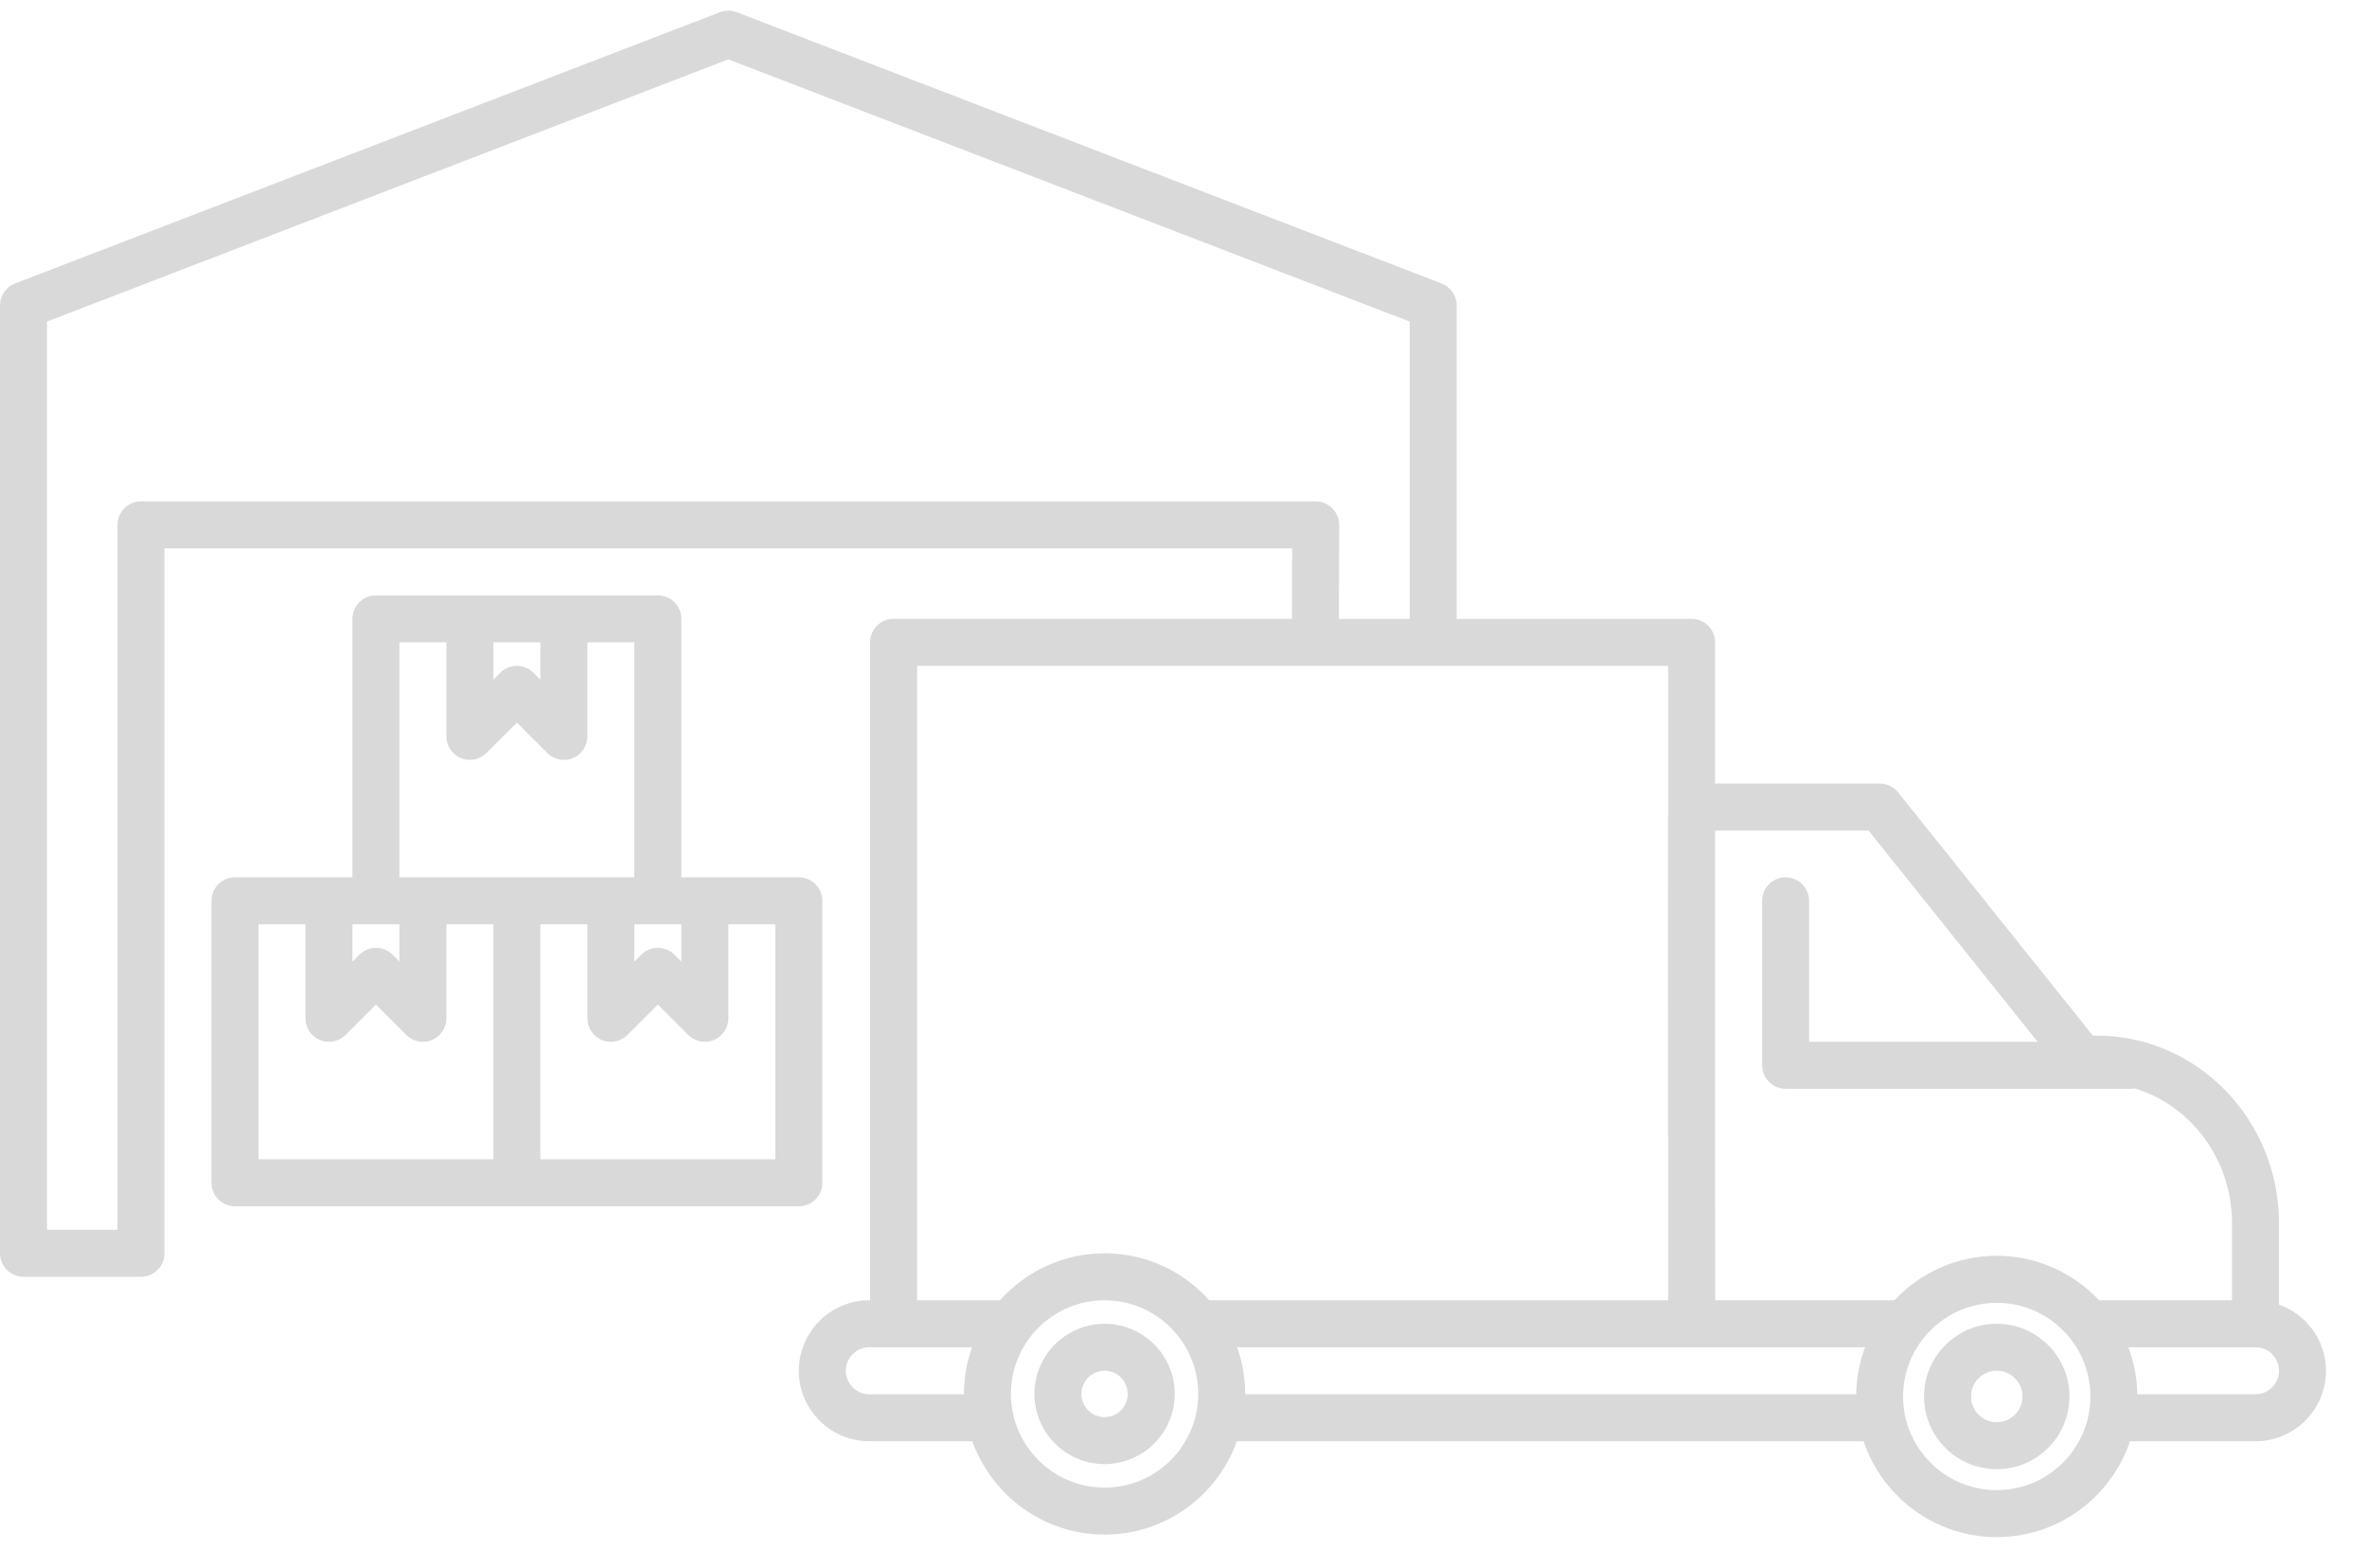 <?xml version="1.0" encoding="UTF-8"?> <svg xmlns="http://www.w3.org/2000/svg" width="77" height="51" viewBox="0 0 77 51" fill="none"><g clip-path="url(#clip0)"><path d="M26.751 38.475V29.303C26.751 28.88 26.409 28.538 25.986 28.538H22.929H22.165V20.131C22.165 19.709 21.823 19.367 21.401 19.367H18.343H15.286H12.229C11.806 19.367 11.465 19.709 11.465 20.131V28.538H10.7H7.643C7.221 28.538 6.879 28.88 6.879 29.303V38.475C6.879 38.898 7.221 39.239 7.643 39.239H16.815H25.986C26.409 39.239 26.751 38.898 26.751 38.475ZM20.636 30.067H21.401H22.165V31.28L21.941 31.056C21.792 30.907 21.596 30.832 21.401 30.832C21.205 30.832 21.009 30.907 20.86 31.056L20.636 31.28V30.067ZM17.579 20.895V22.108L17.355 21.884C17.212 21.741 17.018 21.66 16.815 21.66C16.611 21.66 16.417 21.74 16.274 21.884L16.05 22.108V20.895H17.579ZM12.993 20.895H14.522V23.953C14.522 24.262 14.708 24.542 14.993 24.66C15.279 24.779 15.608 24.712 15.827 24.494L16.815 23.506L17.803 24.494C17.949 24.64 18.145 24.718 18.343 24.718C18.442 24.718 18.541 24.699 18.636 24.66C18.921 24.542 19.108 24.263 19.108 23.953V20.895H20.636V28.538H19.872H16.815H13.758H12.993V20.895ZM12.229 30.067H12.993V31.28L12.769 31.056C12.62 30.907 12.425 30.832 12.229 30.832C12.033 30.832 11.838 30.907 11.689 31.056L11.465 31.28V30.067H12.229ZM8.408 30.067H9.936V33.124C9.936 33.433 10.122 33.713 10.408 33.831C10.694 33.95 11.022 33.883 11.241 33.665L12.229 32.677L13.217 33.665C13.363 33.811 13.559 33.889 13.758 33.889C13.856 33.889 13.956 33.87 14.05 33.831C14.336 33.712 14.522 33.433 14.522 33.124V30.067H16.05V37.711H8.408V30.067ZM25.222 37.711H17.579V30.067H19.108V33.124C19.108 33.433 19.294 33.713 19.579 33.831C19.865 33.95 20.193 33.883 20.412 33.665L21.401 32.677L22.389 33.665C22.535 33.811 22.73 33.889 22.929 33.889C23.028 33.889 23.127 33.87 23.222 33.831C23.508 33.712 23.694 33.433 23.694 33.124V30.067H25.222V37.711Z" fill="#D9D9D9"></path><path d="M64.955 43.06C63.651 43.06 62.59 44.122 62.59 45.426C62.59 46.73 63.651 47.791 64.955 47.791C66.259 47.791 67.321 46.73 67.321 45.426C67.321 44.122 66.259 43.06 64.955 43.06ZM64.955 46.262C64.494 46.262 64.118 45.887 64.118 45.425C64.118 44.963 64.494 44.588 64.955 44.588C65.417 44.588 65.792 44.963 65.792 45.425C65.792 45.887 65.417 46.262 64.955 46.262Z" fill="#D9D9D9"></path><path d="M74.137 42.437V39.789C74.137 36.425 71.479 33.688 68.212 33.688H68.082L61.748 25.776C61.603 25.594 61.383 25.489 61.152 25.489H55.794V20.896C55.794 20.474 55.452 20.132 55.03 20.132H47.387V9.935C47.387 9.618 47.192 9.335 46.897 9.221L23.968 0.398C23.79 0.33 23.596 0.33 23.418 0.398L0.489 9.221C0.195 9.335 0 9.618 0 9.935V40.767C0 41.19 0.342 41.532 0.764 41.532H4.586C5.008 41.532 5.35 41.19 5.35 40.767V17.838H42.034L42.027 20.131H29.069C28.647 20.131 28.305 20.473 28.305 20.895V42.295H28.279C27.015 42.295 25.986 43.325 25.986 44.589C25.986 45.853 27.015 46.882 28.279 46.882H31.63C32.264 48.649 33.951 49.918 35.933 49.918C37.915 49.918 39.602 48.649 40.236 46.882H60.622C61.233 48.691 62.943 50 64.956 50C66.97 50 68.679 48.691 69.29 46.882H73.373C74.637 46.882 75.666 45.853 75.666 44.589C75.666 43.594 75.025 42.753 74.137 42.437ZM55.794 27.017H60.784L66.285 33.889L58.851 33.889V29.303C58.851 28.88 58.51 28.538 58.087 28.538C57.664 28.538 57.323 28.88 57.323 29.303V34.653C57.323 35.075 57.664 35.417 58.087 35.417L69.36 35.418C69.389 35.418 69.413 35.404 69.441 35.402C71.269 35.957 72.609 37.712 72.609 39.789V42.295H68.284C67.449 41.408 66.267 40.849 64.956 40.849C63.644 40.849 62.462 41.407 61.628 42.295H55.797L55.794 38.384V27.017ZM43.342 16.535C43.198 16.391 43.004 16.31 42.801 16.31H4.586C4.163 16.31 3.822 16.652 3.822 17.075V40.004H1.529V10.46L23.693 1.931L45.858 10.46V20.132H43.555L43.565 17.077C43.566 16.874 43.486 16.68 43.342 16.535ZM29.834 21.66H54.265V26.25C54.255 29.981 54.26 33.629 54.265 37.3L54.265 38.332V42.296H39.336C38.498 41.36 37.284 40.767 35.933 40.767C34.582 40.767 33.368 41.36 32.529 42.296H29.834V21.66H29.834ZM28.279 45.354C27.857 45.354 27.515 45.011 27.515 44.59C27.515 44.168 27.857 43.824 28.279 43.824H31.621C31.453 44.301 31.357 44.81 31.357 45.342C31.357 45.346 31.358 45.35 31.358 45.354H28.279ZM35.933 48.39C34.253 48.39 32.886 47.022 32.886 45.342C32.886 43.662 34.253 42.296 35.933 42.296C37.613 42.296 38.979 43.662 38.979 45.342C38.979 47.022 37.613 48.39 35.933 48.39ZM40.243 43.824H60.674C60.495 44.302 60.391 44.816 60.383 45.354H40.507C40.507 45.35 40.508 45.346 40.508 45.342C40.508 44.81 40.412 44.301 40.243 43.824ZM64.955 48.472C63.275 48.472 61.908 47.106 61.908 45.426C61.908 43.746 63.275 42.379 64.955 42.379C66.635 42.379 68.002 43.746 68.002 45.426C68.002 47.106 66.636 48.472 64.955 48.472ZM73.373 45.354H69.528C69.519 44.816 69.416 44.302 69.237 43.824H73.373C73.795 43.824 74.137 44.168 74.137 44.59C74.137 45.011 73.795 45.354 73.373 45.354Z" fill="#D9D9D9"></path><path d="M35.933 43.06C34.675 43.06 33.65 44.084 33.65 45.342C33.65 46.601 34.675 47.625 35.933 47.625C37.191 47.625 38.215 46.602 38.215 45.342C38.215 44.084 37.191 43.06 35.933 43.06ZM35.933 46.097C35.517 46.097 35.179 45.758 35.179 45.342C35.179 44.927 35.517 44.589 35.933 44.589C36.348 44.589 36.686 44.927 36.686 45.342C36.686 45.758 36.348 46.097 35.933 46.097Z" fill="#D9D9D9"></path></g><defs><clipPath id="clip0"><rect width="76.154" height="50" fill="white" transform="translate(0 0.347)"></rect></clipPath></defs></svg> 